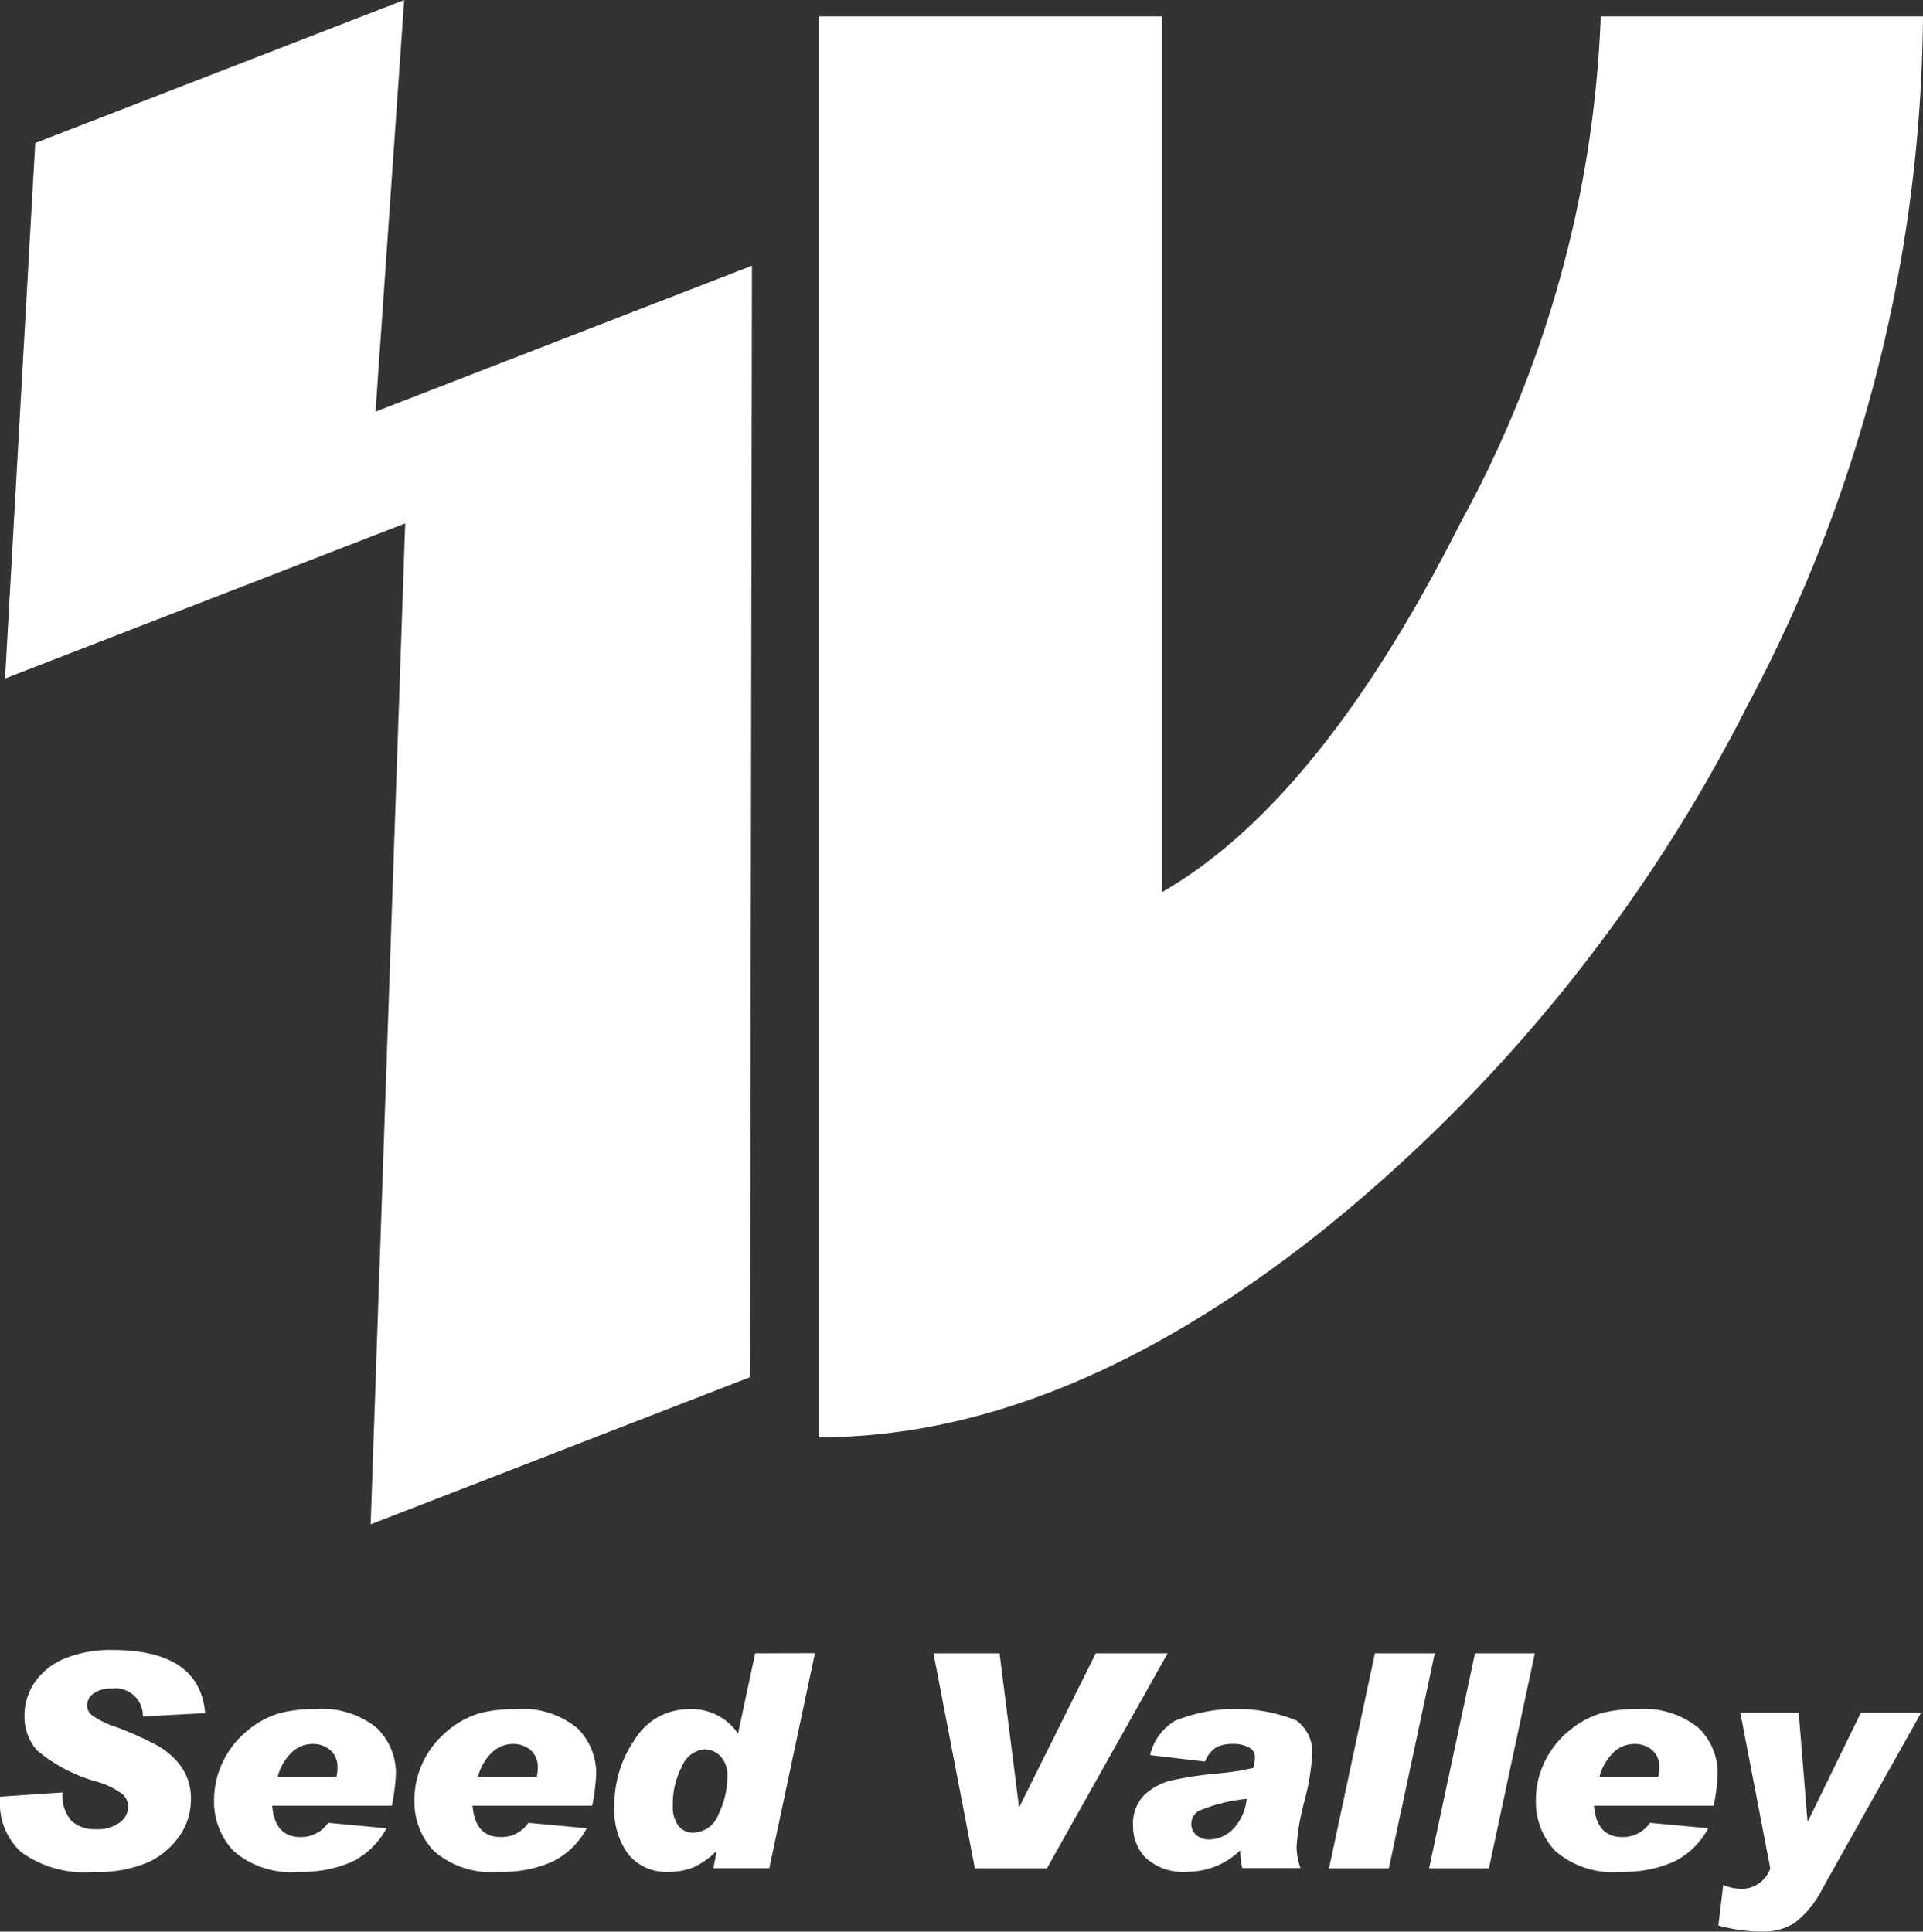<svg height="45.207" width="45" xmlns="http://www.w3.org/2000/svg"><rect width="100%" height="100%" fill="#333333" stroke="none"/><path d="M17.596 6.219l-.045 26.013-8.877 3.442.808-23.425-9.364 3.63.707-12.532L9.458 0l-.67 9.634zM19.168.384h8.026v20.494q3.7-2.127 6.981-8.641A26.712 26.712 0 0 0 37.459.384H45a34.785 34.785 0 0 1-4.105 16.122 37.5 37.5 0 0 1-9.93 12.279q-6.085 4.853-11.797 4.853zM4.8 40.094l-1.456.079a.642.642 0 0 0-.731-.654.678.678 0 0 0-.427.118.351.351 0 0 0-.149.283.306.306 0 0 0 .12.227 2.129 2.129 0 0 0 .571.276 7.9 7.9 0 0 1 .928.415 1.745 1.745 0 0 1 .584.507 1.288 1.288 0 0 1 .227.778 1.474 1.474 0 0 1-.246.817 1.854 1.854 0 0 1-.708.623 2.858 2.858 0 0 1-1.315.245 2.5 2.5 0 0 1-1.7-.46 1.529 1.529 0 0 1-.5-1.181v-.117l1.468-.1a.887.887 0 0 0 .207.666.8.8 0 0 0 .573.194.857.857 0 0 0 .563-.161.469.469 0 0 0 .191-.366.4.4 0 0 0-.124-.284 1.8 1.8 0 0 0-.609-.3 3.716 3.716 0 0 1-1.4-.733 1.188 1.188 0 0 1-.294-.809 1.372 1.372 0 0 1 .242-.788 1.569 1.569 0 0 1 .7-.553 2.821 2.821 0 0 1 1.108-.2q2.051-.003 2.177 1.478zm1.698 1.489a1.21 1.21 0 0 1 .334-.575.709.709 0 0 1 .48-.193.625.625 0 0 1 .415.142.515.515 0 0 1 .169.418.7.7 0 0 1-.024.208zm1.18 1.078a.762.762 0 0 1-.649.333q-.6 0-.659-.734h2.8a4.841 4.841 0 0 0 .094-.73 1.475 1.475 0 0 0-.444-1.087 2.03 2.03 0 0 0-1.468-.442 3.06 3.06 0 0 0-.83.1 2.092 2.092 0 0 0-.72.393 2.113 2.113 0 0 0-.578.722 2.034 2.034 0 0 0-.214.918 1.67 1.67 0 0 0 .457 1.188 2.047 2.047 0 0 0 1.539.485 2.849 2.849 0 0 0 1.239-.238 1.84 1.84 0 0 0 .8-.781zm3.507-1.078a1.207 1.207 0 0 1 .334-.575.709.709 0 0 1 .48-.193.625.625 0 0 1 .415.142.514.514 0 0 1 .169.418.715.715 0 0 1-.024.208zm1.18 1.078a.761.761 0 0 1-.648.333q-.6 0-.659-.734h2.8a4.777 4.777 0 0 0 .093-.73 1.474 1.474 0 0 0-.444-1.087 2.029 2.029 0 0 0-1.467-.442 3.052 3.052 0 0 0-.83.1 2.082 2.082 0 0 0-.72.393 2.111 2.111 0 0 0-.579.722 2.038 2.038 0 0 0-.213.918 1.67 1.67 0 0 0 .456 1.188 2.047 2.047 0 0 0 1.539.485 2.849 2.849 0 0 0 1.239-.238 1.841 1.841 0 0 0 .8-.781zm3.511.07a.723.723 0 0 1-.131-.468 1.868 1.868 0 0 1 .219-.933.623.623 0 0 1 .523-.388.517.517 0 0 1 .371.159.638.638 0 0 1 .163.476 2.023 2.023 0 0 1-.207.882.645.645 0 0 1-.592.432.424.424 0 0 1-.346-.16zm1.795-4.037l-.4 1.88a1.314 1.314 0 0 0-1.16-.573 1.475 1.475 0 0 0-1.242.687 2.7 2.7 0 0 0-.491 1.611 1.711 1.711 0 0 0 .327 1.1 1.138 1.138 0 0 0 .944.409 1.525 1.525 0 0 0 .567-.1 1.829 1.829 0 0 0 .533-.369l.014.018-.069.367h1.308l1.068-5.034zm9.652 0l-2.825 5.034h-1.685l-.968-5.034h1.545l.454 3.586h.014l1.784-3.586zm1.503 4.143a.813.813 0 0 1-.521.214.461.461 0 0 1-.307-.1.341.341 0 0 1-.12-.276.357.357 0 0 1 .168-.291 3.852 3.852 0 0 1 1.127-.284 1.184 1.184 0 0 1-.347.737zm-.627-1.609a.665.665 0 0 1 .265-.334.843.843 0 0 1 .393-.079.72.72 0 0 1 .372.084.254.254 0 0 1 .14.225 1.14 1.14 0 0 1-.041.252 5.316 5.316 0 0 1-.808.127 9.013 9.013 0 0 0-1.075.159 1.4 1.4 0 0 0-.663.343.961.961 0 0 0-.268.735 1.055 1.055 0 0 0 .3.745 1.3 1.3 0 0 0 .988.321 1.774 1.774 0 0 0 1.221-.5 1.9 1.9 0 0 0 .048.415h1.362a1.5 1.5 0 0 1-.092-.505 5.354 5.354 0 0 1 .176-1.037 5.535 5.535 0 0 0 .191-1.13.908.908 0 0 0-.375-.785 3.793 3.793 0 0 0-2.843.013 1.267 1.267 0 0 0-.577.8zm5.376-2.534L32.5 43.728h-1.4l1.074-5.034zm2.341 0l-1.074 5.034h-1.4l1.074-5.034zm1.514 2.889a1.206 1.206 0 0 1 .334-.575.712.712 0 0 1 .48-.193.625.625 0 0 1 .416.142.515.515 0 0 1 .169.418.7.7 0 0 1-.024.208zm1.18 1.078a.762.762 0 0 1-.649.333q-.6 0-.659-.734h2.8a4.827 4.827 0 0 0 .093-.73 1.473 1.473 0 0 0-.444-1.087 2.029 2.029 0 0 0-1.467-.442 3.056 3.056 0 0 0-.83.1 2.083 2.083 0 0 0-.72.393 2.11 2.11 0 0 0-.579.722 2.039 2.039 0 0 0-.214.918 1.672 1.672 0 0 0 .456 1.188 2.048 2.048 0 0 0 1.539.485 2.847 2.847 0 0 0 1.239-.238 1.839 1.839 0 0 0 .8-.781zm6.349-2.58l-2.307 4.111a2.357 2.357 0 0 1-.65.808 1.349 1.349 0 0 1-.764.206 3.785 3.785 0 0 1-1.026-.142l.113-.947a1.194 1.194 0 0 0 .456.092.721.721 0 0 0 .645-.481l-.7-3.646h1.365l.206 2.534h.014l1.236-2.534h1.41z" fill="#fff"/></svg>